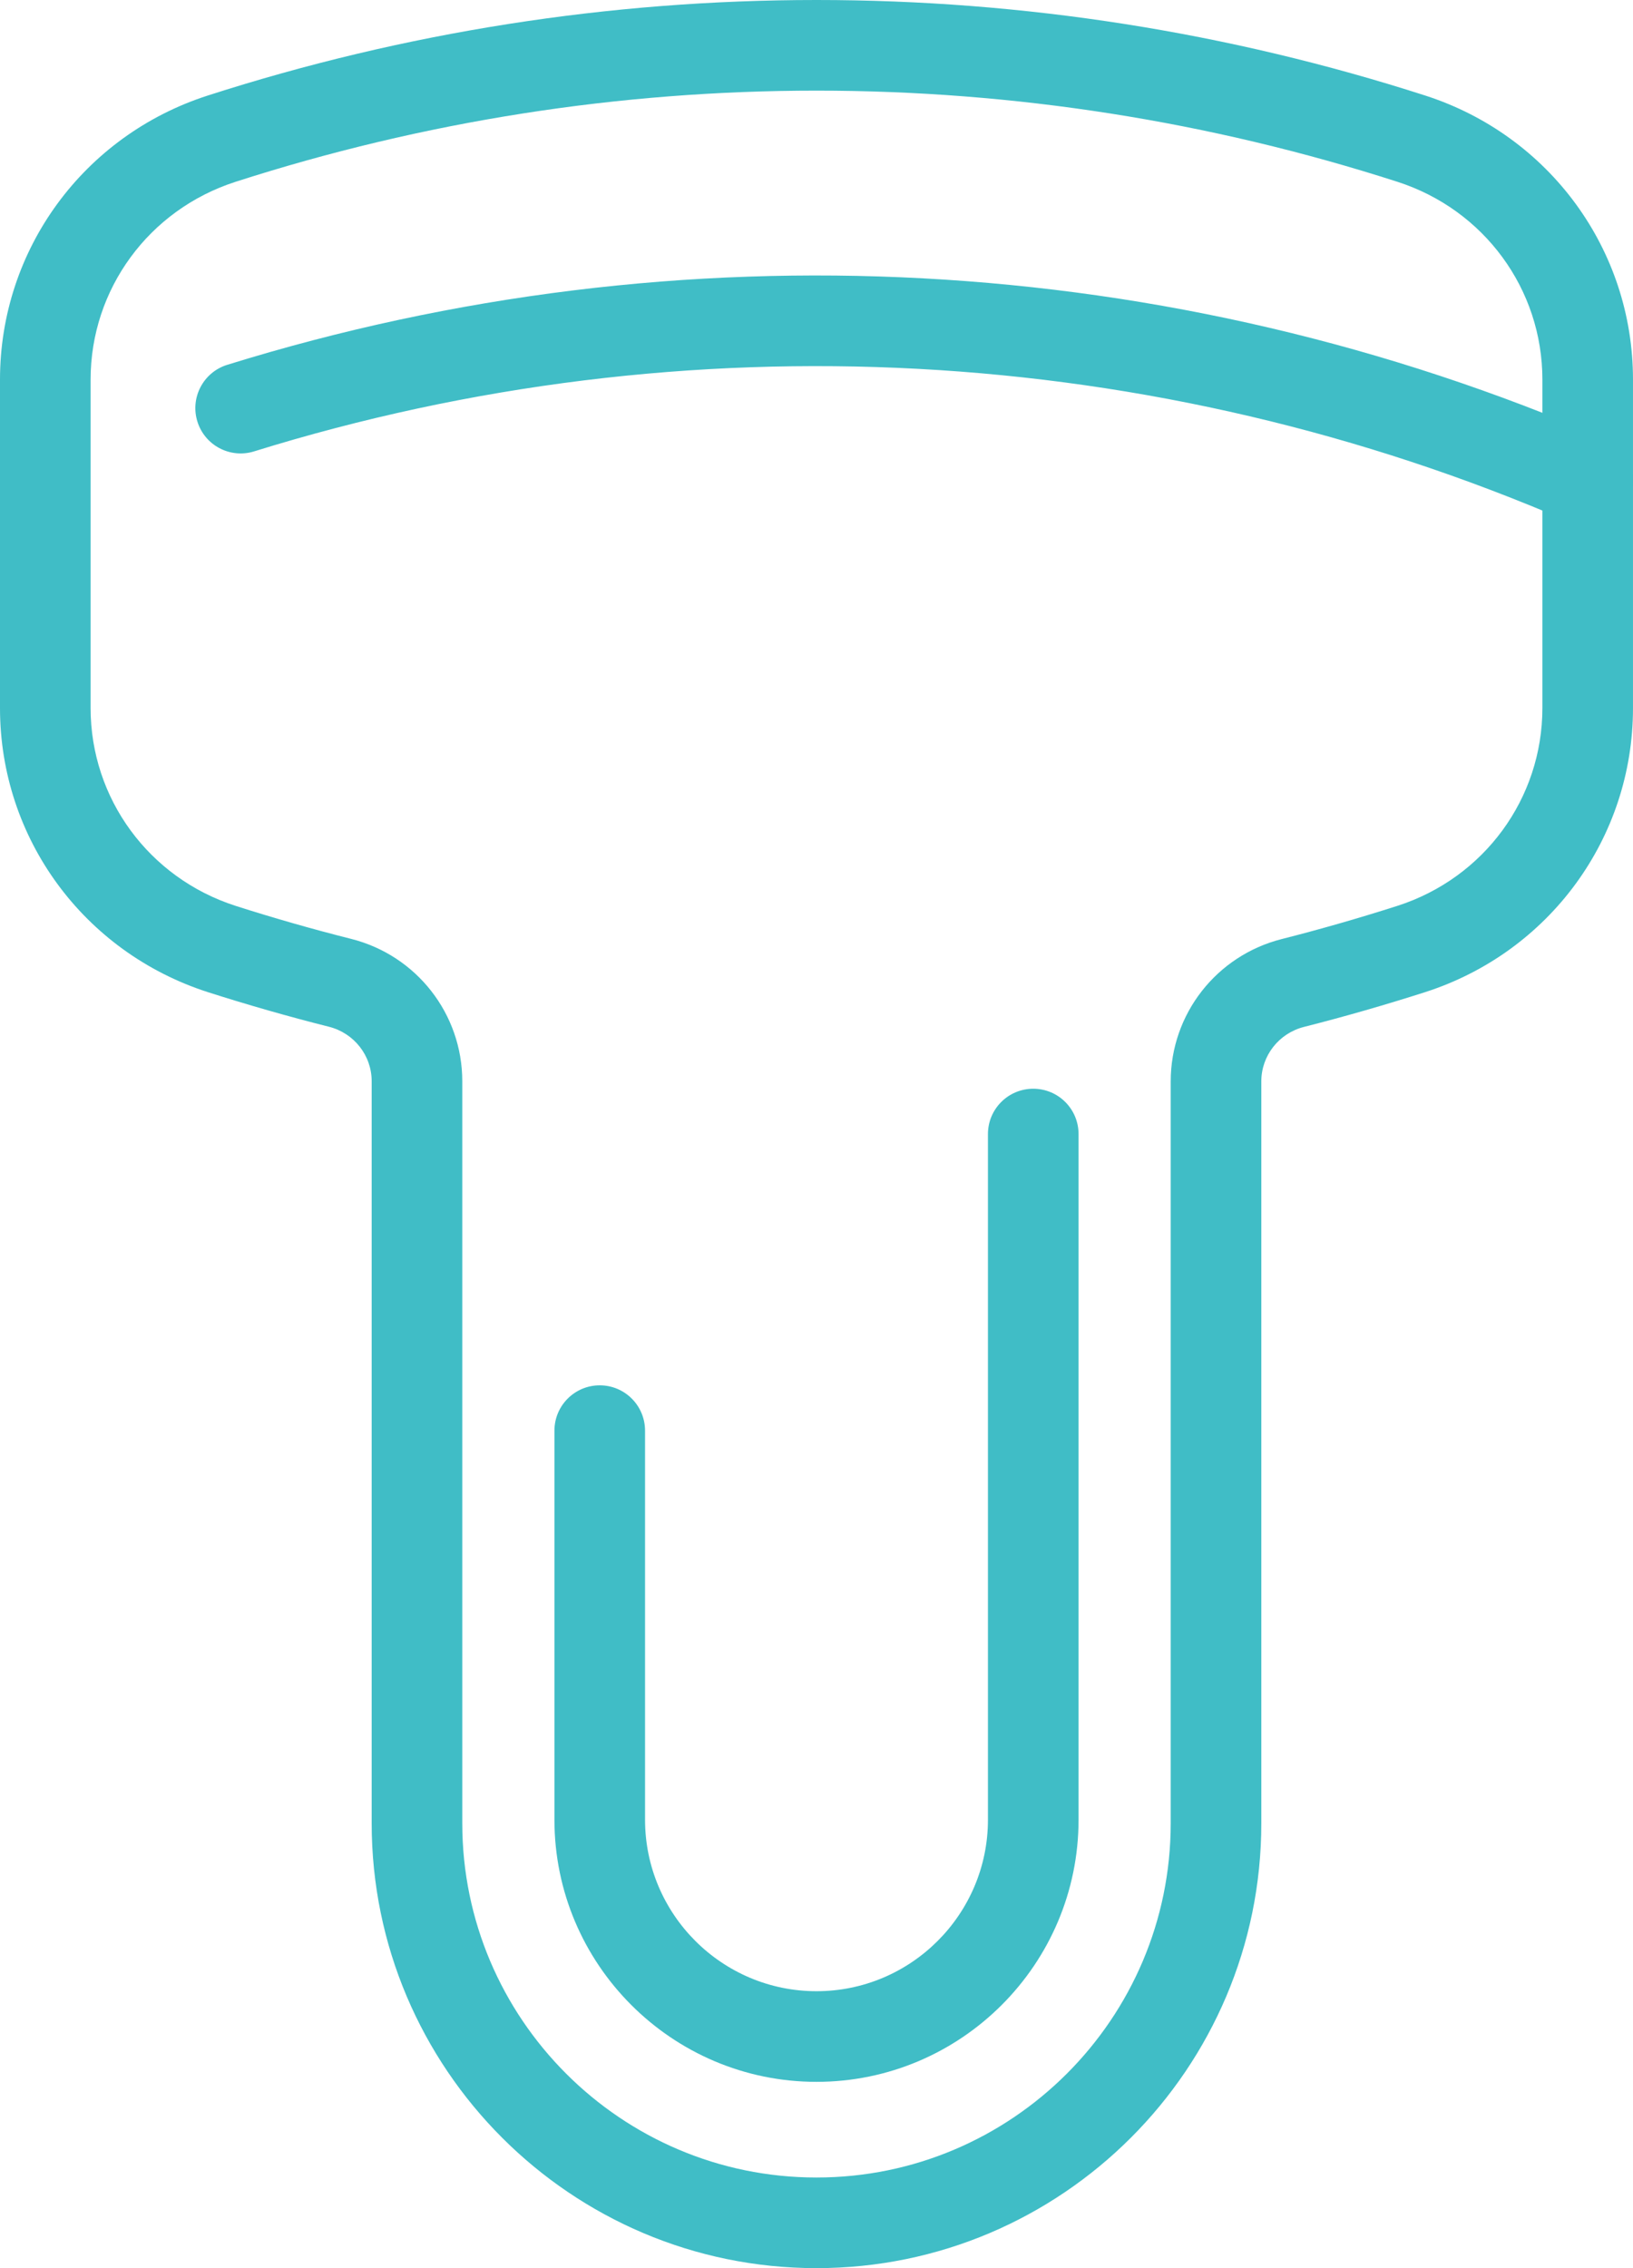 <svg version="1.1" xmlns="http://www.w3.org/2000/svg" xmlns:xlink="http://www.w3.org/1999/xlink" x="0px" y="0px"
	 width="532.595px" height="739.501px" viewBox="0 0 532.595 739.501"
	 style="overflow:visible;enable-background:new 0 0 532.595 739.501;" xml:space="preserve">
<style type="text/css">
	.st0{fill:#40BDC6;}
</style>
<defs>
</defs>
<g>
	<g>
		<path class="st0" d="M517.807,171.441c-1.958,0-3.947-0.392-5.86-1.219c-135.602-58.681-287.98-66.865-429.077-23.052
			c-7.792,2.423-16.072-1.934-18.492-9.728c-2.422-7.794,1.934-16.073,9.727-18.493c147.835-45.912,307.496-37.333,449.579,24.153
			c7.489,3.241,10.933,11.939,7.691,19.429C528.963,168.107,523.521,171.44,517.807,171.441z"/>
	</g>
	<g>
		<path class="st0" d="M266.331,739.501h-0.07c-79.976,0-145.04-65.064-145.04-145.038V352.531c0-8.395-5.734-15.702-13.942-17.771
			c-13.194-3.325-26.488-7.125-39.515-11.293C27.219,310.397,0,273.188,0,230.871V123.743c0-42.317,27.219-79.524,67.734-92.586
			C131.974,10.482,198.778,0,266.296,0c67.517,0,134.322,10.482,198.555,31.155c40.521,13.063,67.74,50.271,67.74,92.588v107.128
			c0,42.317-27.219,79.525-67.734,92.587c-13.233,4.234-26.537,8.051-39.571,11.356c-8.194,2.077-13.916,9.382-13.916,17.763
			v241.886C411.371,674.436,346.306,739.501,266.331,739.501z M266.296,29.551c-64.44,0-128.198,10.004-189.502,29.735
			c-28.254,9.109-47.243,35.013-47.243,64.457v107.128c0,29.446,18.989,55.35,47.249,64.462c12.409,3.97,25.104,7.598,37.701,10.773
			c21.355,5.383,36.27,24.474,36.27,46.425v241.931c0,63.679,51.808,115.488,115.49,115.488h0.07
			c63.681,0,115.49-51.808,115.49-115.488V352.577c0-21.921,14.887-41.004,36.204-46.407c12.45-3.157,25.166-6.806,37.798-10.848
			c28.229-9.102,47.218-35.006,47.218-64.451V123.743c0-29.444-18.989-55.349-47.249-64.461
			C394.493,39.555,330.735,29.551,266.296,29.551z"/>
	</g>
	<g>
		<path class="st0" d="M266.296,678.763c-47.127,0-85.469-38.342-85.469-85.469V466.444c0-8.161,6.615-14.775,14.775-14.775
			c8.161,0,14.775,6.615,14.775,14.775v126.849c0,30.833,25.086,55.919,55.919,55.919c30.833,0,55.918-25.086,55.918-55.919V369.744
			c0-8.161,6.615-14.775,14.775-14.775c8.161,0,14.775,6.615,14.775,14.775v223.549
			C351.765,640.421,313.423,678.763,266.296,678.763z"/>
	</g>
</g>
</svg>